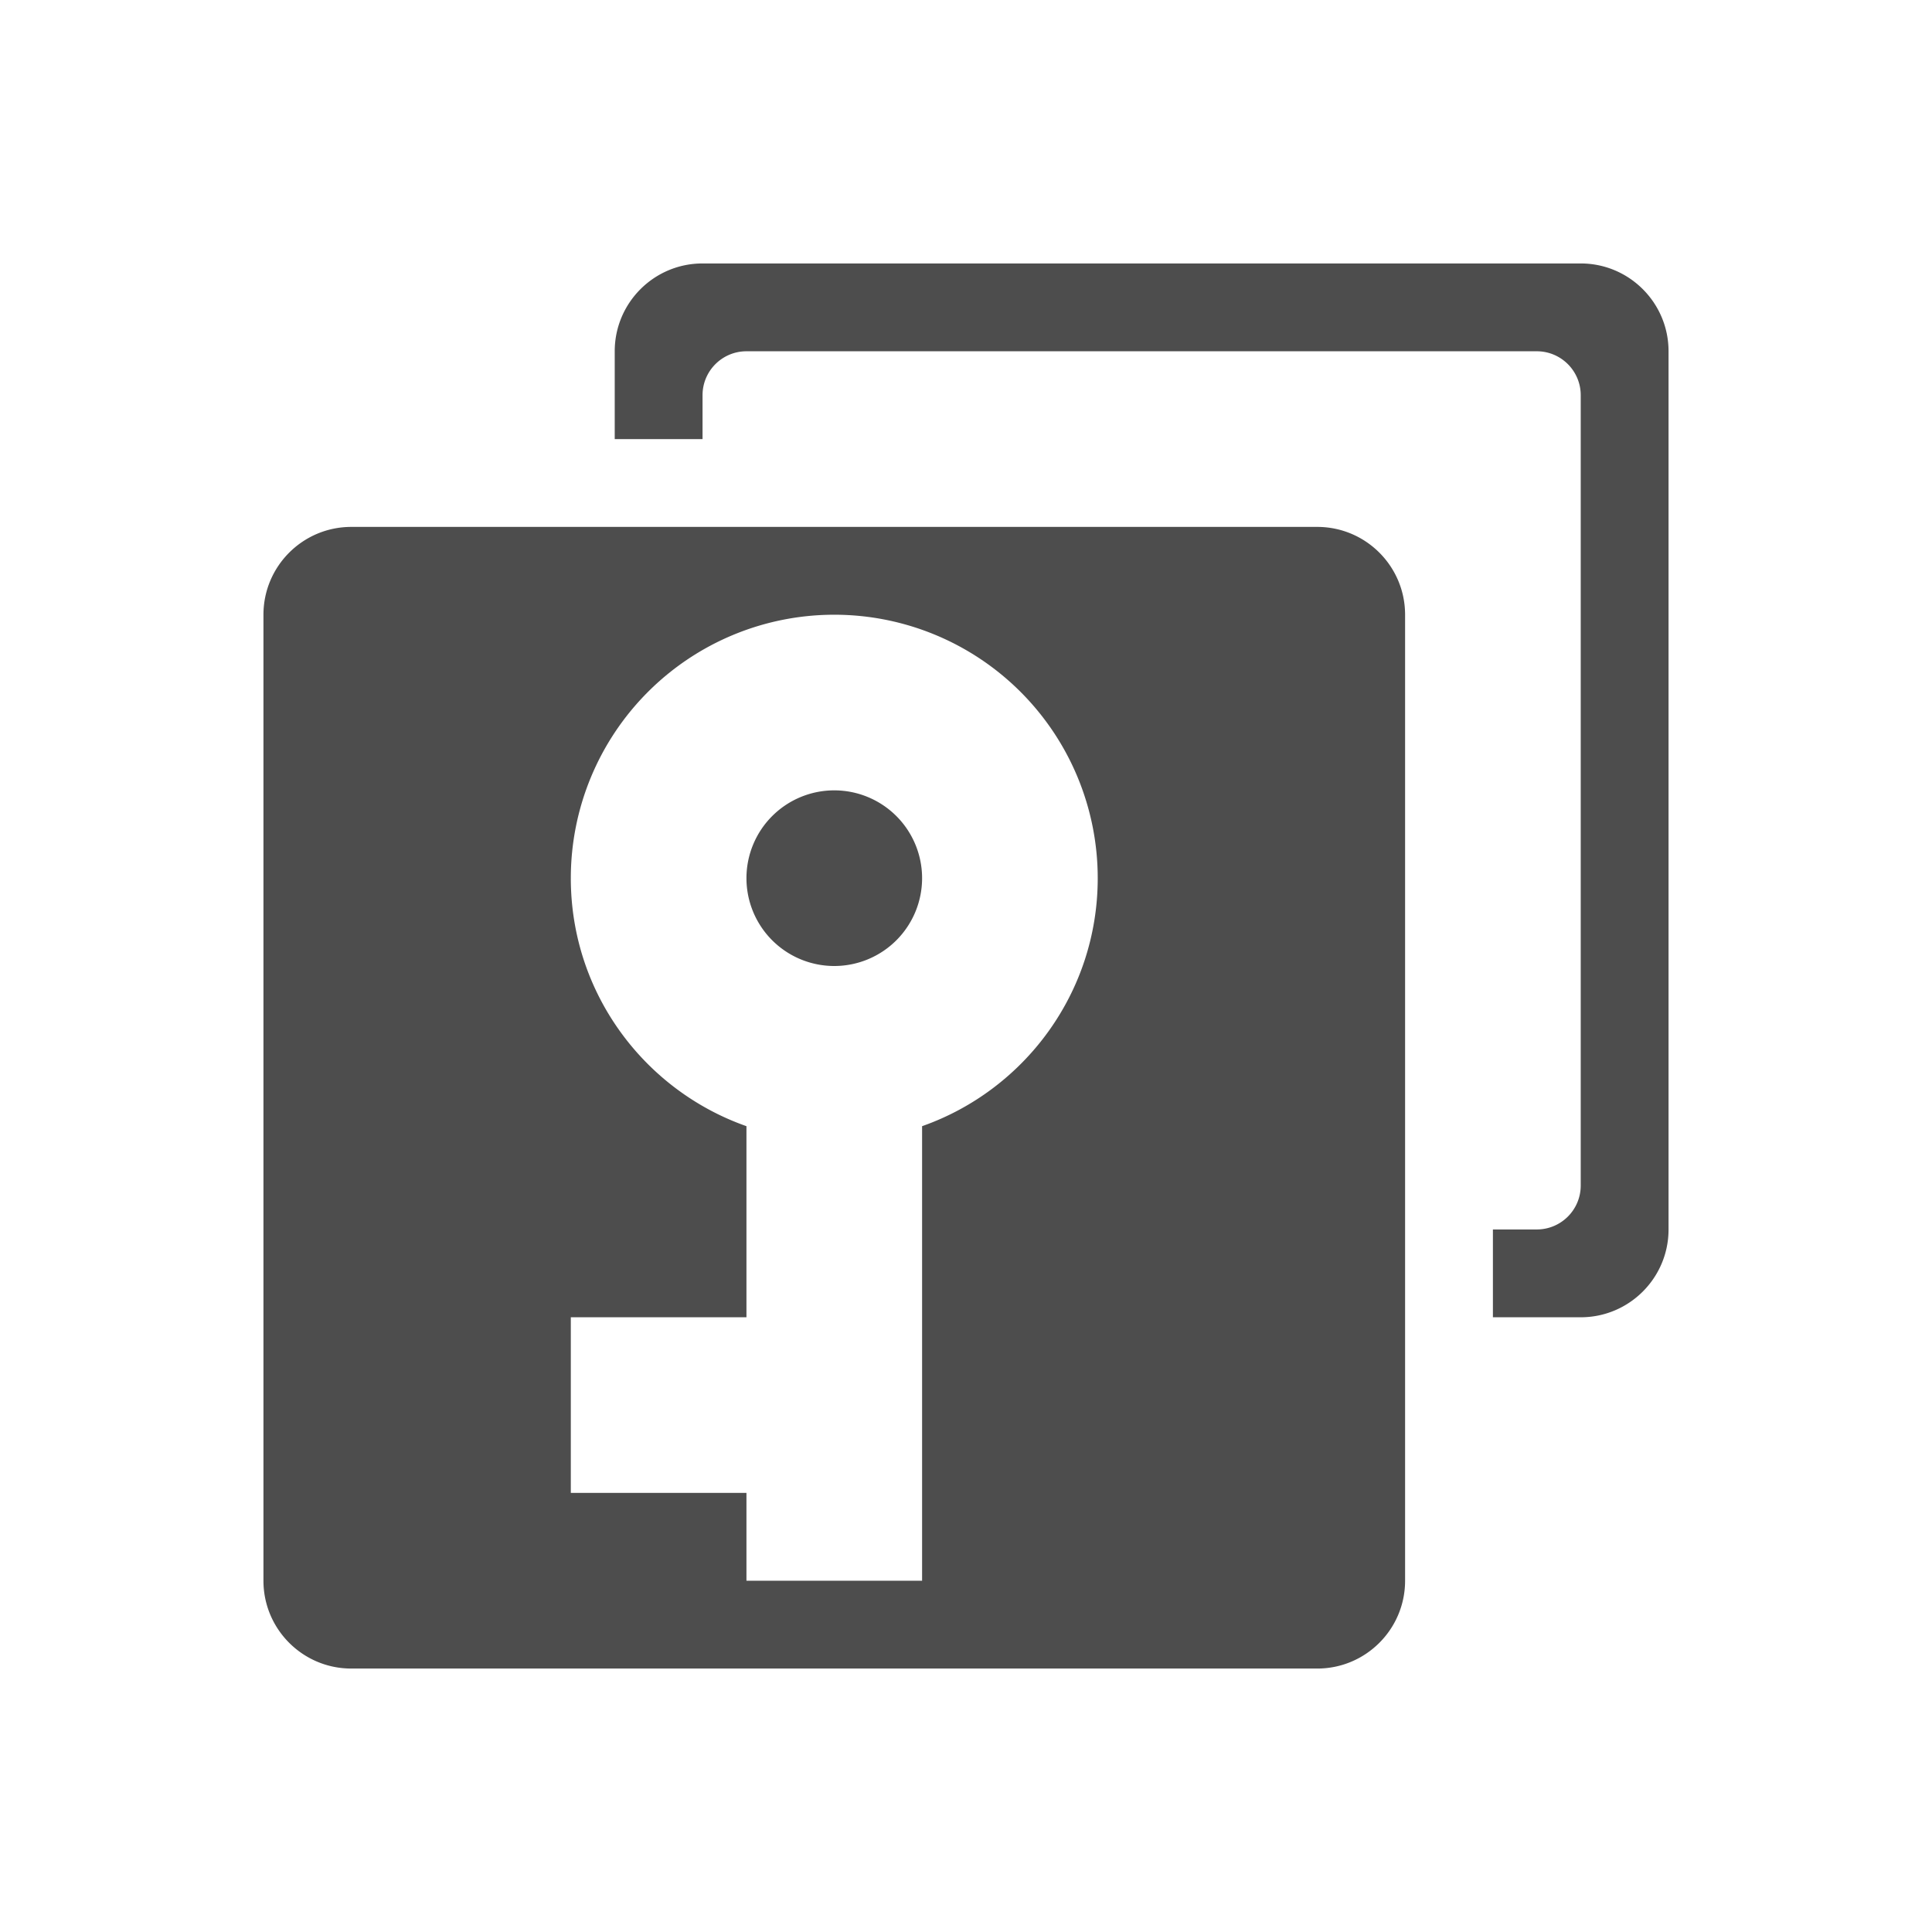 <svg xmlns="http://www.w3.org/2000/svg" viewBox="0 0 22 22">
 <defs id="defs3051">
   <style type="text/css" id="current-color-scheme">
     .ColorScheme-Text {
       color:#4d4d4d;
     }
     </style>
 </defs>
   <path
      style="fill:currentColor;fill-opacity:1;stroke:none"
      d="m8 3c-.552 0-1 .448-1 1v1h1v-.5c0-.276.224-.5.5-.5h9c .276 0 .5.224.5.5v9c0 .276-.224.5-.5.5h-.5v1h1c .552 0 1-.448 1-1v-10c0-.552-.448-1-1-1zm-4 3c-.552 0-1 .448-1 1v11c0 .552.448 1 1 1h11c .552 0 1-.448 1-1v-11c0-.552-.448-1-1-1zm5.5 1a3 3 0 0 1 3 3c0 1.305-.835 2.414-2 2.824v5.176h-2v-1h-2v-2h2v-2.176c-1.165-.41-2-1.519-2-2.824a3 3 0 0 1 3-3zm0 2a 1.0 1 0 0 0 -1 1 1.0 1 0 0 0 1 1 1.0 1 0 0 0 1-1 1.0 1 0 0 0 -1-1z"
      class="ColorScheme-Text" transform="matrix(1 0 0 1 -0 0)"/>
</svg> 
